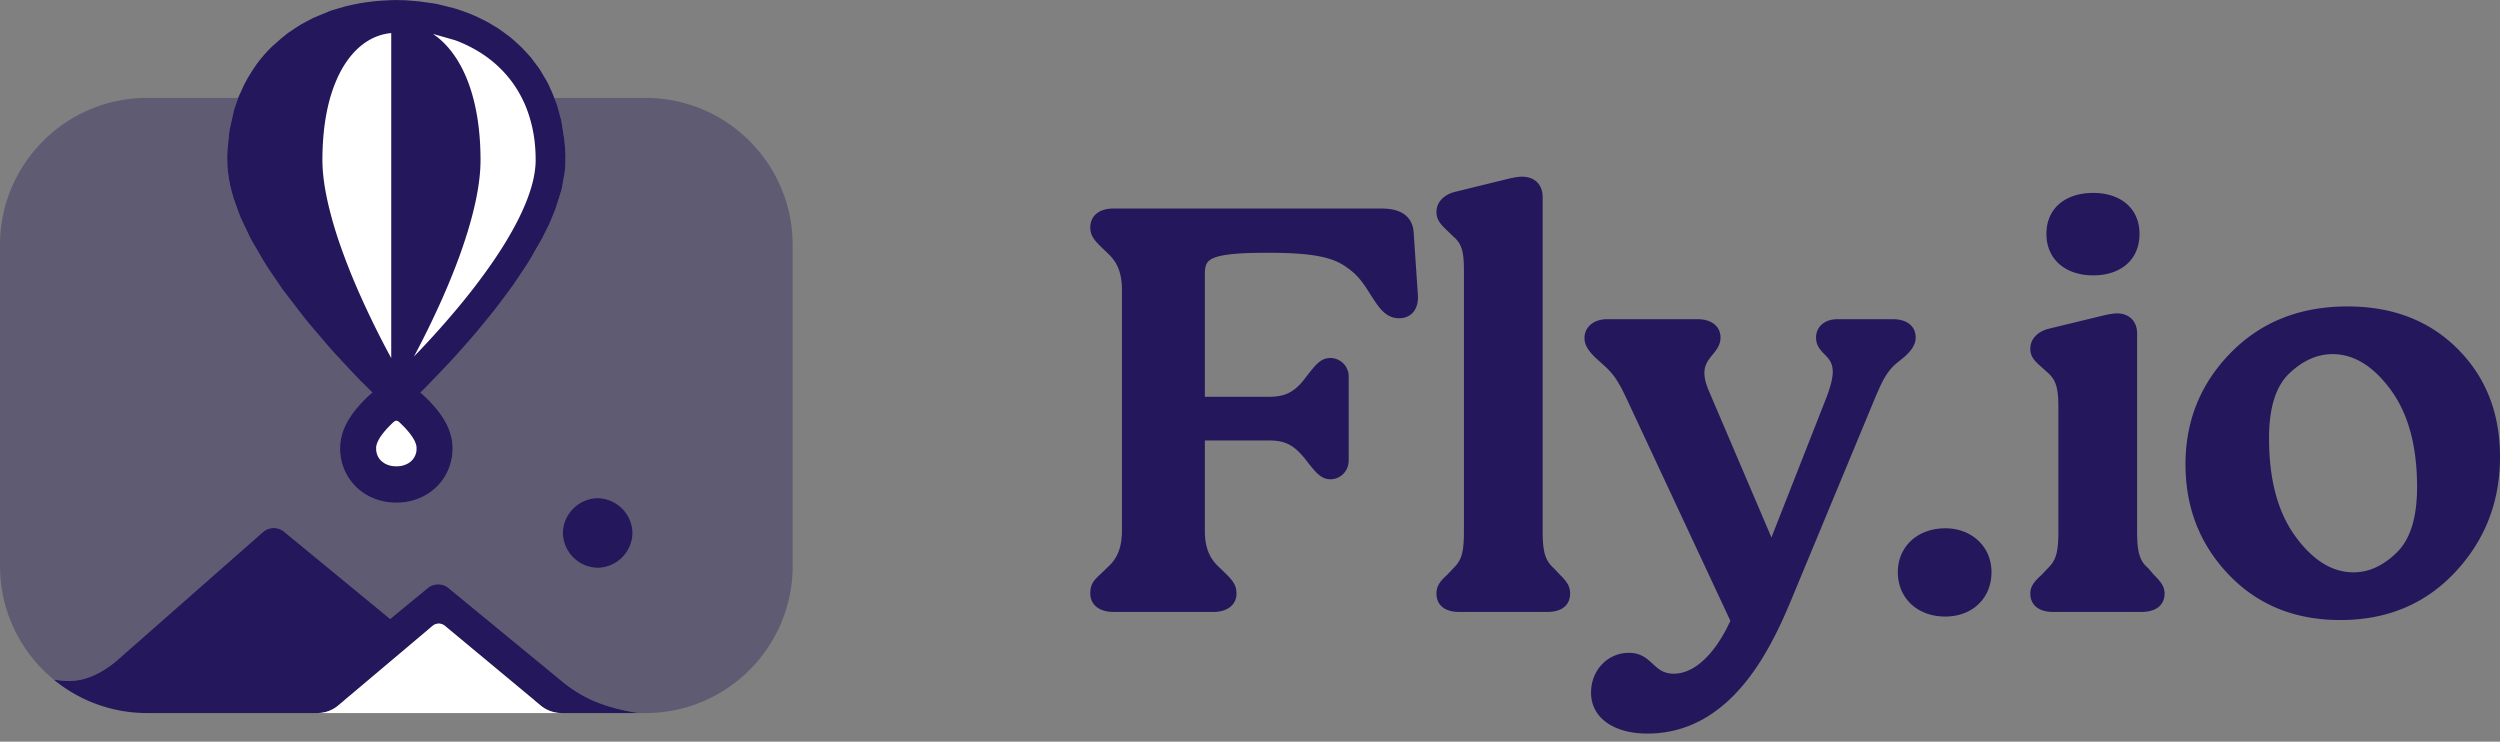 <svg viewBox="0 0 300 89" xmlns="http://www.w3.org/2000/svg" fill-rule="evenodd" clip-rule="evenodd" stroke-linejoin="round" stroke-miterlimit="2"><rect x="0" y="0" width="300" height="89" fill="#808080" stroke="none"/><path d="M66.515 11.749h10.953c9.742 0 17.651 7.91 17.651 17.652v38.513c0 9.742-7.909 17.651-17.651 17.651h-.863c-5.014-.784-7.189-2.288-8.869-3.559L53.811 70.557a1.965 1.965 0 00-2.466 0l-4.524 3.72L34.08 63.8a1.964 1.964 0 00-2.465 0L13.914 79.372c-3.562 2.897-5.919 2.362-7.447 2.194C2.52 78.327 0 73.412 0 67.914V29.401c0-9.742 7.909-17.652 17.653-17.652h10.928l-.02.044-.368 1.074-.115.369-.496 2.2-.068.386-.218 2.203-.029.605-.004.212.021 1.01.049.592.123.927.157.834.185.768.241.832.626 1.761.206.528 1.089 2.301.384.707 1.26 2.162.482.779 1.757 2.589.254.342 2.287 2.977.739.916 2.611 3.053.537.587 2.152 2.316.853.883 1.409 1.4-.283.236-.176.159c-.478.446-.933.919-1.358 1.418-.204.241-.399.489-.584.746a9.577 9.577 0 00-.754 1.232 7.453 7.453 0 00-.302.685 6.319 6.319 0 00-.409 1.861l-.008.55c.02.776.178 1.542.467 2.263.292.73.719 1.399 1.258 1.973.391.417.837.78 1.326 1.079.416.255.86.465 1.321.625a7.4 7.4 0 003.119.354h.006a7.029 7.029 0 002.571-.763c.346-.183.675-.395.983-.636a6.304 6.304 0 001.981-2.635 6.566 6.566 0 00.469-2.546l-.025-.455a6.414 6.414 0 00-.427-1.753 7.136 7.136 0 00-.33-.716 9.74 9.74 0 00-.776-1.229 12.31 12.31 0 00-.41-.525 16.713 16.713 0 00-1.516-1.587l-.381-.325.646-.637 2.773-2.896.959-1.054 1.491-1.677.97-1.134 1.383-1.685.937-1.177 1.375-1.838.694-.952.984-1.472.821-1.255 1.545-2.691.884-1.766.026-.054.676-1.638a.56.56 0 00.023-.065l.729-2.273.077-.332.316-1.809.061-.49.019-.3.022-1.133-.006-.211-.058-1.015-.072-.788-.359-2.272c-.006-.03-.011-.06-.021-.09l-.461-1.68-.159-.467-.207-.517zm5.207 48.027c-2.283.033-4.151 1.901-4.183 4.183a4.264 4.264 0 004.183 4.181c2.281-.033 4.148-1.9 4.183-4.181a4.264 4.264 0 00-4.183-4.183z" fill="#24175b" fill-opacity=".35"/><path d="M207.646 74.498l-12.457-26.666c-1.04-2.222-1.66-3.034-2.701-3.976l-1.012-.913c-.808-.783-1.338-1.508-1.338-2.369 0-1.233.976-2.271 2.755-2.271h10.815c1.697 0 2.755.883 2.755 2.201 0 .736-.338 1.288-.766 1.829-.507.643-1.168 1.269-1.168 2.412 0 .716.209 1.43.611 2.342l7.434 17.408 6.668-16.97c.41-1.129.69-2.123.69-2.919 0-1.239-.673-1.744-1.192-2.298-.452-.481-.813-.989-.813-1.804 0-1.331 1.083-2.201 2.541-2.201h6.66c1.867 0 2.755.966 2.755 2.201 0 .79-.455 1.523-1.351 2.313l-.942.774c-1.312 1.072-1.919 2.622-2.608 4.226l-10.099 24.329c-1.193 2.844-2.97 6.793-5.683 10.033-2.757 3.29-6.474 5.849-11.508 5.849-4.215 0-6.767-2.013-6.767-4.913 0-2.657 1.965-4.774 4.547-4.774 1.414 0 2.149.668 2.895 1.355.617.566 1.243 1.148 2.477 1.148 1.144 0 2.21-.484 3.177-1.266 1.476-1.194 2.712-3.073 3.625-5.08zM41.294 84.062l-.738.621a3.875 3.875 0 01-2.423.882h-20.48a17.58 17.58 0 01-11.186-3.999c1.528.168 3.885.703 7.447-2.194L31.615 63.8a1.964 1.964 0 012.465 0l12.741 10.477 4.524-3.72a1.965 1.965 0 012.466 0l13.925 11.449c1.68 1.271 3.855 2.775 8.869 3.559h-9.264a3.942 3.942 0 01-2.274-.757l-.162-.125-.688-.572a1.434 1.434 0 00-.182-.184c-.779-.653-10.645-8.826-10.645-8.826a1.158 1.158 0 00-1.484.003s.024.029-10.473 8.823a1.37 1.37 0 00-.139.135zm239.55-9.659c5.607 0 10.201-1.921 13.784-5.755C298.209 64.82 300 60.212 300 54.824c0-5.259-1.702-9.58-5.093-12.966-3.391-3.385-7.79-5.085-13.204-5.085-5.701 0-10.363 1.851-13.994 5.539-3.632 3.691-5.449 8.162-5.449 13.415 0 5.205 1.734 9.618 5.195 13.237 3.464 3.622 7.925 5.439 13.389 5.439zm-47.413-.417c3.242 0 5.547-2.183 5.547-5.33 0-3.073-2.381-5.26-5.547-5.26-3.318 0-5.692 2.191-5.692 5.26 0 3.144 2.376 5.33 5.692 5.33zm11.544-4.988l.79-.834c.938-.912 1.24-1.833 1.24-4.373V48.776c0-2.196-.298-3.176-1.23-4.015l-.928-.832c-.91-.803-1.209-1.302-1.209-2.104 0-1.14.884-2.075 2.306-2.399l6.303-1.53c.603-.146 1.283-.288 1.81-.288.725 0 1.319.238 1.735.652.417.415.662 1.011.662 1.758v23.773c0 2.397.291 3.512 1.292 4.354a.478.478 0 01.045.045l.705.821c.885.861 1.252 1.432 1.252 2.217 0 1.401-1.056 2.202-2.754 2.202h-10.672c-1.618 0-2.684-.796-2.684-2.202 0-.789.368-1.365 1.337-2.23zm-71.334.001l.789-.835c.939-.912 1.241-1.833 1.241-4.373v-31.35c0-2.126-.225-3.17-1.22-4.008l-.953-.922c-.821-.798-1.121-1.293-1.121-2.091 0-1.142.888-2.073 2.232-2.399l6.231-1.529c.604-.146 1.283-.289 1.811-.289.72 0 1.329.217 1.764.628.436.413.704 1.026.704 1.852v40.108c0 2.403.299 3.454 1.304 4.363l.804.851c.891.867 1.188 1.434 1.188 2.223 0 .582-.178 1.051-.494 1.409-.446.504-1.193.793-2.19.793H175.06c-.996 0-1.744-.289-2.191-.793-.315-.358-.492-.827-.492-1.409 0-.79.293-1.362 1.264-2.229zm-29.058-16.145v10.798c0 1.627.322 3.129 1.662 4.366l.867.841c.971.942 1.266 1.506 1.266 2.369 0 1.319-1.057 2.202-2.755 2.202h-12.032c-1.698 0-2.755-.883-2.755-2.202 0-1.024.301-1.509 1.271-2.374l.864-.839c1.005-.91 1.661-2.151 1.661-4.363V34.805c0-1.758-.389-3.196-1.662-4.367l-.868-.841c-.892-.866-1.266-1.435-1.266-2.3 0-1.398 1.061-2.271 2.755-2.271h32.23c1.231 0 2.314.274 3.005.952.481.472.788 1.137.823 2.06l.502 7.44c.05.93-.225 1.706-.761 2.184-.37.329-.867.526-1.493.526-.789 0-1.394-.298-1.934-.812-.485-.462-.917-1.111-1.405-1.875-1.177-1.881-1.725-2.558-2.98-3.438-1.746-1.288-4.407-1.731-9.437-1.731-2.903 0-4.735.127-5.889.424-.746.193-1.177.443-1.407.81-.237.376-.262.851-.262 1.431v14.62h7.558c1.808 0 3.08-.327 4.554-2.341l.008-.012c.591-.752 1.019-1.306 1.426-1.673.473-.429.929-.632 1.532-.632a2.212 2.212 0 012.182 2.203v10.079c0 1.35-1.052 2.271-2.182 2.271-.562 0-1.018-.2-1.493-.62-.409-.359-.838-.898-1.394-1.617-1.613-2.088-2.752-2.421-4.633-2.421h-7.558zm127.7-.255c0-3.616.788-6.215 2.42-7.778 1.613-1.543 3.346-2.324 5.209-2.324 2.563 0 4.873 1.435 6.956 4.255 2.128 2.884 3.181 6.781 3.181 11.686 0 3.62-.79 6.243-2.425 7.851-1.611 1.586-3.343 2.39-5.205 2.39-2.563 0-4.871-1.446-6.955-4.288-2.129-2.908-3.181-6.841-3.181-11.792zM71.722 59.776c-2.283.033-4.151 1.901-4.183 4.183a4.264 4.264 0 004.183 4.181c2.281-.033 4.148-1.9 4.183-4.181a4.264 4.264 0 00-4.183-4.183zm-27.037-12.67l-1.409-1.4-.853-.883-2.152-2.316-.537-.587-2.611-3.053-.739-.916-2.287-2.977-.254-.342-1.757-2.589-.482-.779-1.26-2.162-.384-.707-1.089-2.301-.206-.528-.626-1.761-.241-.832-.185-.768-.157-.834-.123-.927-.049-.592-.021-1.01.004-.212.029-.605.218-2.203.068-.386.496-2.2.115-.369.368-1.074.119-.278.586-1.288.406-.767.567-.934.564-.832.402-.528.464-.558.509-.561.437-.439 1.064-.936.777-.636a.804.804 0 01.058-.044l.92-.622.731-.466 1.388-.731c.021-.013.045-.023.067-.034l1.968-.817.182-.068 1.75-.512.739-.166.998-.2.663-.101 1.016-.126.693-.062 1.375-.073.539-.005 1.021.021.265.015 1.478.122 1.956.276.226.048 1.932.48.568.17.63.217.768.291.607.257.892.421.562.288 1.01.594.377.231 1.377 1.006.395.343.961.875.047.047.815.874.28.316.956 1.27.195.303.759 1.281.228.44.427.955.447 1.116.159.467.461 1.68c.009.03.016.06.021.09l.359 2.272.072.788.058 1.015.006.211-.022 1.133-.019.3-.061.49-.316 1.809-.077.332-.729 2.273a.56.56 0 01-.023.065l-.676 1.638-.026.054-.884 1.766-1.545 2.691-.821 1.255-.984 1.472-.694.952-1.375 1.838-.937 1.177-1.383 1.685-.97 1.134-1.491 1.677-.959 1.054-2.773 2.896-.646.637.381.325a16.84 16.84 0 011.516 1.587c.141.171.278.346.41.525.289.39.548.8.776 1.229.123.231.233.471.33.716.222.56.371 1.154.427 1.753l.025.455a6.566 6.566 0 01-.469 2.546 6.304 6.304 0 01-1.981 2.635 6.603 6.603 0 01-.983.636c-.8.417-1.673.676-2.571.763h-.006a7.4 7.4 0 01-3.119-.354 6.792 6.792 0 01-1.321-.625 6.433 6.433 0 01-1.326-1.079 6.302 6.302 0 01-1.258-1.973 6.534 6.534 0 01-.467-2.263l.008-.55a6.319 6.319 0 01.409-1.861c.089-.234.19-.462.302-.685a9.69 9.69 0 01.754-1.232c.184-.256.38-.505.584-.746.425-.499.88-.972 1.358-1.418l.176-.159.283-.236zm206.508-14.062c3.249 0 5.547-1.829 5.547-4.983 0-3.079-2.296-4.912-5.547-4.912-3.327 0-5.621 1.834-5.621 4.912s2.295 4.983 5.621 4.983z" fill="#24175b"/><path d="M40.556 84.683l11.35-9.579a1.158 1.158 0 011.484-.003l11.515 9.582c.7.569 1.575.881 2.478.882H38.092c.899 0 1.77-.311 2.464-.882zm7.064-34.195l.112.033c.036.017.066.043.098.065l.093.082c.229.211.452.432.666.659.151.161.298.327.439.498.18.217.348.444.501.68.066.105.127.21.185.32.05.095.095.194.134.293a1.9 1.9 0 01.138.544l-.003.35c-.047.64-.4 1.22-.947 1.555-.35.212-.744.342-1.151.379l-.432.013-.365-.032a2.785 2.785 0 01-.502-.122 2.446 2.446 0 01-.475-.222l-.285-.209a1.957 1.957 0 01-.649-1.112 2.781 2.781 0 01-.033-.22l-.011-.334c.006-.09.02-.18.04-.269.049-.194.121-.383.212-.563.116-.225.25-.442.398-.647.247-.334.514-.652.801-.952.184-.194.373-.383.57-.565l.14-.126c.097-.065.098-.065.209-.098h.117zm-.717-46.517l.046-.004v39.007l-.098-.179a109.133 109.133 0 01-3.583-7.262 77.884 77.884 0 01-2.432-6.088 48 48 0 01-1.465-5.013c-.309-1.348-.545-2.715-.642-4.096a19.717 19.717 0 01-.034-1.77c.009-.514.03-1.027.063-1.541.051-.807.133-1.612.251-2.412.094-.629.21-1.256.353-1.875.114-.493.246-.982.397-1.463.217-.695.478-1.374.782-2.036.111-.239.23-.476.355-.709.753-1.395 1.775-2.68 3.113-3.54a6.513 6.513 0 012.894-1.019zm5.059.098l2.624.749a16.025 16.025 0 013.46 1.763 13.862 13.862 0 013.721 3.712 14.056 14.056 0 011.442 2.778 16.308 16.308 0 011.003 4.499c.035.403.054.807.062 1.212.01.375.007.752-.023 1.127-.074.84-.232 1.67-.471 2.479-.193.662-.42 1.313-.68 1.951a28.31 28.31 0 01-1.08 2.332c-.875 1.689-1.882 3.306-2.959 4.868a75.697 75.697 0 01-4.267 5.568 105.362 105.362 0 01-5.118 5.674 108.923 108.923 0 003.369-6.894 85.38 85.38 0 001.638-3.947 62.424 62.424 0 001.526-4.438c.336-1.123.632-2.257.877-3.404.209-.983.374-1.977.476-2.977.086-.834.117-1.673.096-2.51a35.718 35.718 0 00-.057-1.535c-.123-2.057-.435-4.108-1.035-6.081a17.87 17.87 0 00-.828-2.192c-.768-1.673-1.839-3.237-3.29-4.378l-.486-.356z" fill="#fff"/></svg>